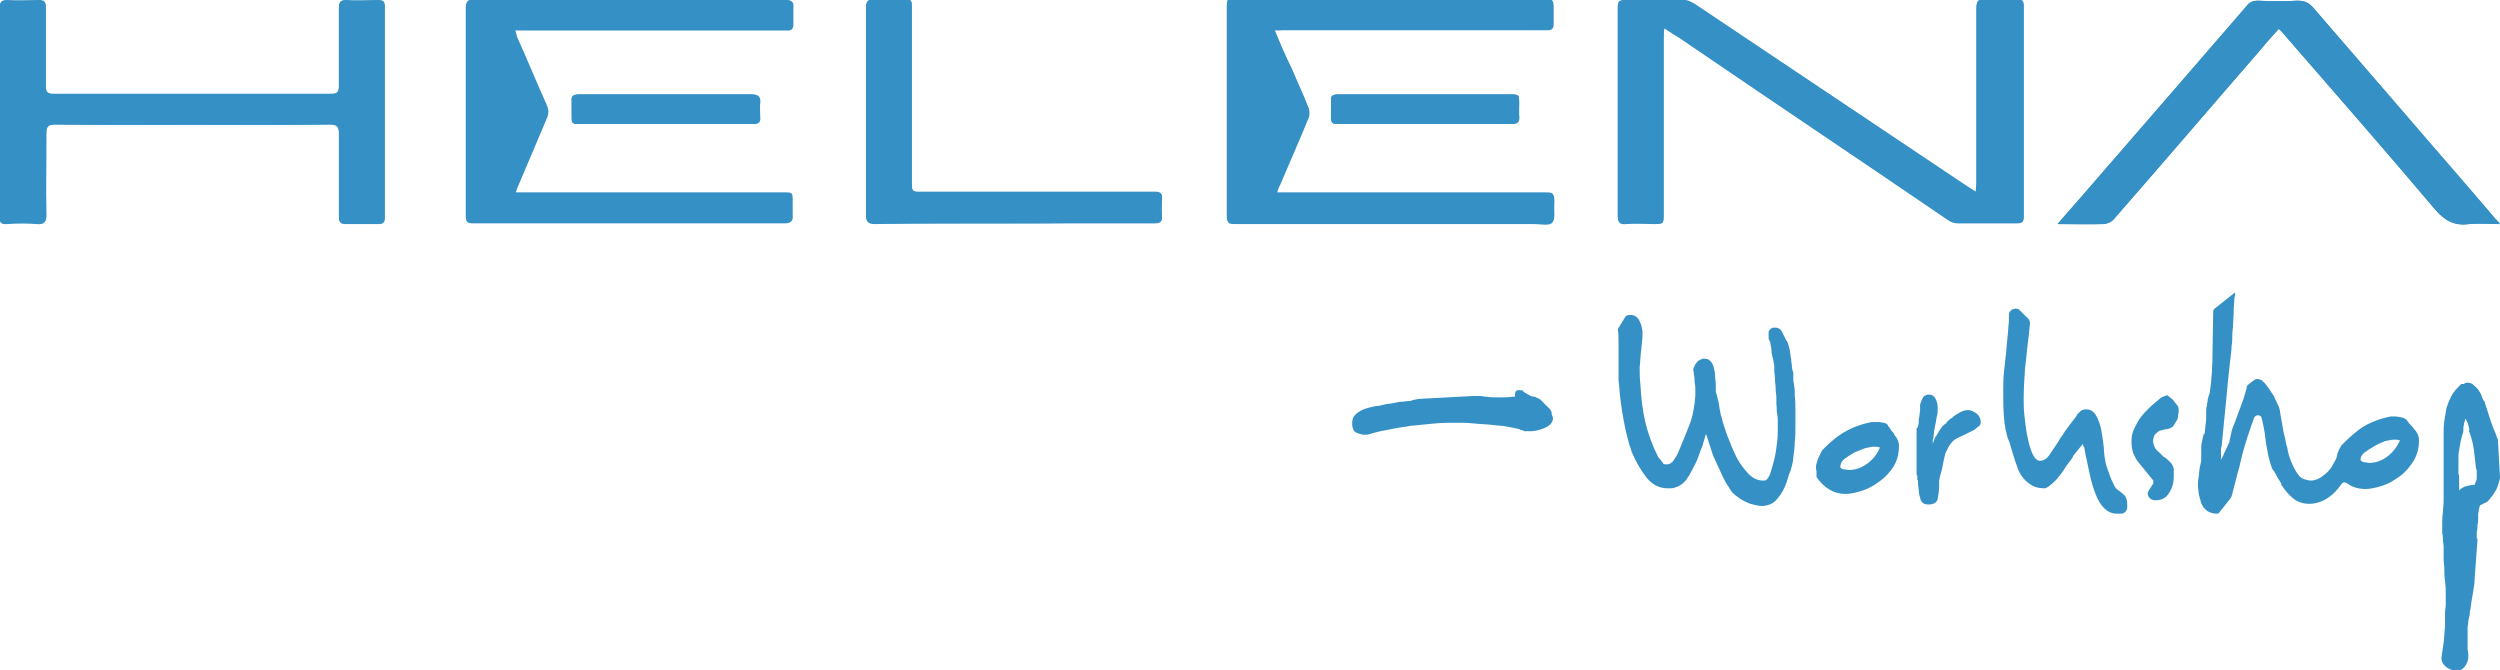 <?xml version="1.0" encoding="utf-8"?>
<!-- Generator: Adobe Illustrator 27.2.0, SVG Export Plug-In . SVG Version: 6.00 Build 0)  -->
<svg version="1.1" id="Layer_1" xmlns="http://www.w3.org/2000/svg" xmlns:xlink="http://www.w3.org/1999/xlink" x="0px" y="0px"
	 viewBox="0 0 354.8 95.1" style="enable-background:new 0 0 354.8 95.1;" xml:space="preserve">
<style type="text/css">
	.st0{fill:#3590C5;}
</style>
<g>
	<g id="XMLID_1_">
		<path id="XMLID_52_" class="st0" d="M236.2,4c0.9,0.6,1.6,1,2.3,1.5c12.6,8.6,25.3,17.1,37.9,25.7c0.4,0.3,0.9,0.5,1.4,0.5
			c2.8,0,5.6,0,8.5,0c0.7,0,0.9-0.2,0.9-0.9c0-10,0-19.9,0-29.9c0-0.7-0.2-0.9-0.9-0.9c-1.5,0-3,0.1-4.6,0c-1,0-1.2,0.3-1.2,1.2
			c0,8.3,0,16.5,0,24.8c0,0.4,0,0.7-0.1,1.3c-0.8-0.5-1.4-0.9-2-1.3c-12.6-8.4-25.2-16.9-37.8-25.3c-0.4-0.3-1-0.6-1.5-0.6
			c-2.9-0.1-5.8,0-8.7,0c-0.6,0-0.8,0.3-0.8,0.9c0,1.3,0,2.6,0,3.9c0,8.6,0,17.2,0,25.8c0,0.9,0.3,1.2,1.2,1.1c1.3-0.1,2.6,0,3.9,0
			c1.4,0,1.4,0,1.4-1.4c0-8.3,0-16.5,0-24.8C236.1,5.1,236.1,4.7,236.2,4z M73.1,4.3c0.6,0,1,0,1.4,0c12,0,24,0,36,0
			c0.4,0,0.8,0,1.3,0c0.6,0,0.8-0.3,0.8-0.8c0-0.8,0-1.6,0-2.3c0.1-0.9-0.2-1.2-1.1-1.2C96.7,0,82,0,67.2,0c-0.9,0-1.1,0.3-1.1,1.1
			c0,9.8,0,19.7,0,29.5c0,0.9,0.2,1.1,1.1,1.1c14.7,0,29.4,0,44.1,0c0.8,0,1.2-0.2,1.1-1.1c-0.1-0.6,0-1.3,0-1.9
			c0-1.3,0-1.3-1.3-1.3c-12.2,0-24.4,0-36.6,0c-0.4,0-0.8,0-1.4,0c0.2-0.6,0.3-1,0.5-1.3c1.3-3.1,2.6-6.1,3.9-9.2
			c0.3-0.7,0.3-1.2,0-1.9c-1.4-3.1-2.8-6.3-4.1-9.4C73.3,5.2,73.3,4.8,73.1,4.3z M180.9,4.3c0.7,0,1.2,0,1.6,0c11.4,0,22.8,0,34.2,0
			c1,0,1.9,0,2.9,0c0.7,0,0.9-0.3,0.9-0.9c0-0.7,0-1.4,0-2c0-1.4,0-1.4-1.4-1.4c-14.5,0-29,0-43.5,0c-1.4,0-1.4,0-1.4,1.4
			c0,9.7,0,19.3,0,29c0,1.4,0,1.4,1.4,1.4c14,0,28.1,0,42.1,0c0.9,0,2.2,0.3,2.6-0.2c0.5-0.5,0.2-1.8,0.3-2.7c0-1.4,0-1.4-1.4-1.4
			c-12.2,0-24.4,0-36.6,0c-0.4,0-0.8,0-1.4,0c0.2-0.6,0.3-1,0.5-1.3c1.3-3.1,2.7-6.2,4-9.4c0.2-0.4,0.2-1.1,0-1.5
			c-0.8-1.9-1.6-3.7-2.4-5.6C182.4,7.9,181.7,6.3,180.9,4.3z M27.3,17.7c6.5,0,13.1,0,19.6,0c0.9,0,1.2,0.3,1.2,1.2
			c0,3.9,0,7.9,0,11.9c0,0.7,0.2,1,0.9,1c1.6,0,3.1,0,4.7,0c0.7,0,0.9-0.2,0.9-0.9c0-10,0-19.9,0-29.9c0-0.7-0.2-0.9-0.9-0.9
			c-1.5,0-3,0.1-4.6,0c-0.8,0-1,0.3-1,1.1c0,3.7,0,7.4,0,11.1c0,0.8-0.2,1.1-1.1,1.1c-13.1,0-26.3,0-39.4,0c-0.9,0-1.1-0.3-1.1-1.1
			c0-3.7,0-7.4,0-11.2c0-0.7-0.2-1-0.9-1c-1.5,0-3,0.1-4.6,0C0.2,0,0,0.3,0,1.1c0,1.8,0,3.6,0,5.3c0,8,0,16.1,0,24.1
			c0,0.8,0.1,1.3,1.1,1.2c1.4-0.1,2.8-0.1,4.2,0c1,0.1,1.3-0.2,1.3-1.2c-0.1-3.9,0-7.7,0-11.6c0-1,0.3-1.3,1.3-1.3
			C14.3,17.8,20.8,17.7,27.3,17.7z M323.4,4.1c0.3,0.3,0.5,0.4,0.6,0.6c7.2,8.3,14.4,16.5,21.4,24.8c1.4,1.7,2.8,2.6,5,2.3
			c1.4-0.2,2.8,0,4.4,0c-0.3-0.4-0.5-0.6-0.7-0.8c-4.4-5.1-8.8-10.1-13.1-15.2c-4.2-4.9-8.5-9.8-12.7-14.7c-0.6-0.7-1.3-1-2.2-1
			c-1.9,0.1-3.8,0.1-5.6,0c-0.8,0-1.3,0.2-1.7,0.8c-8,9.2-16,18.5-24,27.7c-0.9,1-1.7,2-2.8,3.2c2.3,0,4.4,0,6.5,0
			c0.5,0,1.1-0.3,1.5-0.7c6.9-7.9,13.7-15.8,20.6-23.8C321.5,6.2,322.4,5.2,323.4,4.1z M143.9,31.7c3.1,0,6.2,0,9.3,0
			c3.6,0,7.1,0,10.7,0c0.8,0,1.1-0.3,1-1.1c-0.1-0.8,0-1.6,0-2.3c0-0.7-0.2-1-0.9-1c-1.6,0-3.1,0-4.7,0c-9.5,0-19,0-28.6,0
			c-1.2,0-1.3-0.1-1.3-1.3c0-0.7,0-1.4,0-2.1c0-7.5,0-15.1,0-22.6c0-1.3,0-1.3-1.3-1.3c-1.3,0-2.7,0.1-4,0c-1-0.1-1.2,0.3-1.2,1.3
			c0,9.7,0,19.5,0,29.2c0,1,0.3,1.3,1.3,1.3C130.7,31.7,137.3,31.7,143.9,31.7z M94.6,13.4c-4.1,0-8.3,0-12.4,0c-0.7,0-1.1,0.2-1,1
			c0.1,0.6,0,1.3,0,1.9c0,1.3,0,1.3,1.3,1.3c5.6,0,11.2,0,16.8,0c2.5,0,5,0,7.6,0c0.7,0,1.1-0.2,1-1c0-0.7-0.1-1.4,0-2
			c0.1-0.9-0.3-1.2-1.2-1.2C102.6,13.4,98.6,13.4,94.6,13.4z M202.2,17.6c4.1,0,8.2,0,12.3,0c0.8,0,1.2-0.3,1.1-1.1
			c-0.1-0.6,0-1.2,0-1.7c0-1.4,0-1.4-1.4-1.4c-5.7,0-11.5,0-17.2,0c-2.4,0-4.7,0-7.1,0c-0.8,0-1.1,0.2-1,1c0,0.6,0,1.2,0,1.7
			c0,1.5,0,1.5,1.5,1.5C194.4,17.6,198.3,17.6,202.2,17.6z"/>
		<path id="XMLID_51_" class="st0" d="M236.2,4c-0.1,0.7-0.1,1.1-0.1,1.5c0,8.3,0,16.5,0,24.8c0,1.4,0,1.4-1.4,1.4
			c-1.3,0-2.6-0.1-3.9,0c-0.9,0-1.2-0.2-1.2-1.1c0-8.6,0-17.2,0-25.8c0-1.3,0-2.6,0-3.9c0-0.6,0.2-0.9,0.8-0.9c2.9,0,5.8,0,8.7,0
			c0.5,0,1,0.3,1.5,0.6c12.6,8.4,25.2,16.9,37.8,25.3c0.6,0.4,1.2,0.8,2,1.3c0-0.6,0.1-0.9,0.1-1.3c0-8.3,0-16.5,0-24.8
			c0-0.9,0.2-1.3,1.2-1.2c1.5,0.1,3,0,4.6,0c0.7,0,0.9,0.2,0.9,0.9c0,10,0,19.9,0,29.9c0,0.7-0.2,0.9-0.9,0.9c-2.8,0-5.6,0-8.5,0
			c-0.5,0-1-0.2-1.4-0.5c-12.7-8.6-25.3-17.1-37.9-25.7C237.8,5.1,237.1,4.6,236.2,4z"/>
		<path id="XMLID_50_" class="st0" d="M73.1,4.3c0.2,0.5,0.2,0.9,0.4,1.2c1.4,3.1,2.7,6.3,4.1,9.4c0.3,0.7,0.3,1.2,0,1.9
			c-1.3,3.1-2.6,6.1-3.9,9.2c-0.2,0.4-0.3,0.8-0.5,1.3c0.6,0,1,0,1.4,0c12.2,0,24.4,0,36.6,0c1.3,0,1.3,0,1.3,1.3c0,0.6,0,1.3,0,1.9
			c0.1,0.9-0.3,1.1-1.1,1.1c-14.7,0-29.4,0-44.1,0c-0.9,0-1.1-0.2-1.1-1.1c0-9.8,0-19.7,0-29.5c0-0.8,0.2-1.1,1.1-1.1
			C82,0,96.7,0,111.4,0c0.9,0,1.2,0.3,1.1,1.2c-0.1,0.8,0,1.6,0,2.3c0,0.6-0.2,0.9-0.8,0.8c-0.4,0-0.8,0-1.3,0c-12,0-24,0-36,0
			C74.1,4.3,73.7,4.3,73.1,4.3z"/>
		<path id="XMLID_49_" class="st0" d="M180.9,4.3c0.8,1.9,1.5,3.6,2.3,5.2c0.8,1.9,1.7,3.7,2.4,5.6c0.2,0.4,0.2,1.1,0,1.5
			c-1.3,3.1-2.6,6.3-4,9.4c-0.2,0.4-0.3,0.8-0.5,1.3c0.6,0,1,0,1.4,0c12.2,0,24.4,0,36.6,0c1.4,0,1.4,0,1.4,1.4
			c0,0.9,0.2,2.1-0.3,2.7c-0.4,0.5-1.7,0.2-2.6,0.2c-14,0-28.1,0-42.1,0c-1.4,0-1.4,0-1.4-1.4c0-9.7,0-19.3,0-29
			c0-1.4,0-1.4,1.4-1.4c14.5,0,29,0,43.5,0c1.4,0,1.4,0,1.4,1.4c0,0.7,0,1.4,0,2c0,0.7-0.2,0.9-0.9,0.9c-1,0-1.9,0-2.9,0
			c-11.4,0-22.8,0-34.2,0C182.1,4.3,181.6,4.3,180.9,4.3z"/>
		<path id="XMLID_48_" class="st0" d="M27.3,17.7c-6.5,0-13,0-19.5,0c-1,0-1.3,0.3-1.3,1.3c0.1,3.9,0,7.7,0,11.6
			c0,1-0.3,1.3-1.3,1.2c-1.4-0.1-2.8-0.1-4.2,0c-1,0.1-1.1-0.4-1.1-1.2c0-8,0-16.1,0-24.1c0-1.8,0-3.6,0-5.3C0,0.3,0.2,0,1,0
			c1.5,0.1,3,0,4.6,0c0.7,0,0.9,0.3,0.9,1c0,3.7,0,7.4,0,11.2c0,0.8,0.2,1.1,1.1,1.1c13.1,0,26.3,0,39.4,0c0.9,0,1.1-0.3,1.1-1.1
			c0-3.7,0-7.4,0-11.1c0-0.8,0.2-1.1,1-1.1c1.5,0.1,3,0,4.6,0c0.7,0,0.9,0.2,0.9,0.9c0,10,0,19.9,0,29.9c0,0.7-0.2,0.9-0.9,0.9
			c-1.6,0-3.1,0-4.7,0c-0.7,0-0.9-0.3-0.9-1c0-4,0-7.9,0-11.9c0-0.9-0.3-1.2-1.2-1.2C40.4,17.8,33.8,17.7,27.3,17.7z"/>
		<path id="XMLID_47_" class="st0" d="M323.4,4.1c-1,1.1-1.9,2.1-2.8,3.2c-6.9,7.9-13.7,15.9-20.6,23.8c-0.3,0.4-1,0.7-1.5,0.7
			c-2.1,0.1-4.2,0-6.5,0c1-1.2,1.9-2.2,2.8-3.2c8-9.2,16-18.4,24-27.7c0.5-0.6,1-0.8,1.7-0.8c1.9,0.1,3.8,0.1,5.6,0
			c1,0,1.6,0.3,2.2,1c4.2,4.9,8.5,9.8,12.7,14.7c4.4,5.1,8.8,10.1,13.1,15.2c0.2,0.2,0.4,0.4,0.7,0.8c-1.6,0-3-0.1-4.4,0
			c-2.2,0.3-3.6-0.6-5-2.3c-7.1-8.4-14.3-16.6-21.4-24.8C323.8,4.5,323.7,4.3,323.4,4.1z"/>
		<path id="XMLID_46_" class="st0" d="M143.9,31.7c-6.6,0-13.1,0-19.7,0c-1,0-1.3-0.3-1.3-1.3c0-9.7,0-19.5,0-29.2
			c0-1,0.2-1.3,1.2-1.3c1.3,0.1,2.7,0,4,0c1.3,0,1.3,0,1.3,1.3c0,7.5,0,15.1,0,22.6c0,0.7,0,1.4,0,2.1c0,1.3,0.1,1.3,1.3,1.3
			c9.5,0,19,0,28.6,0c1.6,0,3.1,0,4.7,0c0.7,0,1,0.3,0.9,1c0,0.8-0.1,1.6,0,2.3c0.1,0.8-0.2,1.1-1,1.1c-3.6,0-7.1,0-10.7,0
			C150.1,31.7,147,31.7,143.9,31.7z"/>
		<path id="XMLID_45_" class="st0" d="M94.6,13.4c4,0,8,0,12,0c0.9,0,1.3,0.3,1.2,1.2c-0.1,0.7-0.1,1.4,0,2c0.1,0.8-0.3,1-1,1
			c-2.5,0-5,0-7.6,0c-5.6,0-11.2,0-16.8,0c-1.3,0-1.3,0-1.3-1.3c0-0.6,0-1.3,0-1.9c-0.1-0.8,0.3-1,1-1
			C86.3,13.4,90.4,13.4,94.6,13.4z"/>
		<path id="XMLID_44_" class="st0" d="M202.2,17.6c-3.9,0-7.8,0-11.8,0c-1.5,0-1.5,0-1.5-1.5c0-0.6,0-1.2,0-1.7c-0.1-0.8,0.3-1,1-1
			c2.4,0,4.7,0,7.1,0c5.7,0,11.5,0,17.2,0c1.4,0,1.4,0,1.4,1.4c0,0.6,0,1.2,0,1.7c0.1,0.9-0.3,1.1-1.1,1.1
			C210.4,17.6,206.3,17.6,202.2,17.6z"/>
	</g>
	<g>
		<path class="st0" d="M241.6,63.3c-0.2,0.5-0.4,1-0.6,1.6c-0.2,0.6-0.5,1.1-0.8,1.7c-0.3,0.6-0.6,1.1-0.9,1.5
			c-0.3,0.4-0.7,0.7-1.1,0.9c-0.1,0.1-0.3,0.1-0.5,0.2c-0.3,0.1-0.5,0.1-0.7,0.1h-0.3c-1.2,0-2.2-0.5-3-1.5c-0.8-1-1.5-2.2-2.1-3.6
			c-0.5-1.4-0.9-3-1.2-4.7c-0.3-1.7-0.5-3.2-0.6-4.6c0-0.3-0.1-0.7-0.1-1.1v-1.1v-2.2v-1.9c0-0.7,0-1.3-0.1-1.9l1.1-1.8
			c0,0,0.1-0.1,0.2-0.1c0.1-0.1,0.3-0.1,0.4-0.1h0.1c0.5,0,0.9,0.2,1.2,0.7c0.3,0.5,0.4,1,0.5,1.6v0.8l-0.2,2.1v-0.1
			c-0.1,0.8-0.1,1.5-0.2,2.3c0,0.8,0,1.6,0.1,2.4c0.1,1.9,0.3,3.7,0.7,5.4c0.4,1.7,1,3.3,1.8,4.9c0,0.1,0.2,0.2,0.4,0.5
			c0.2,0.3,0.3,0.4,0.4,0.5h-0.1c0.1,0.1,0.3,0.1,0.7,0.1c0.4-0.1,0.7-0.3,0.9-0.7c0.3-0.4,0.5-0.8,0.7-1.3c0.5-1.2,1-2.4,1.5-3.7
			c0.5-1.3,0.7-2.7,0.8-4.1c0-0.1,0-0.4,0-0.7s0-0.7-0.1-1.1c0-0.4,0-0.7-0.1-1.1c0-0.3-0.1-0.6-0.1-0.7c0-0.2,0.1-0.4,0.3-0.8
			c0.2-0.3,0.4-0.5,0.5-0.6l-0.1,0.1c0,0,0.1,0,0.2-0.1c0.1,0,0.1-0.1,0.2-0.1s0.1,0,0.2-0.1h0.2c0.4,0,0.7,0.1,0.9,0.3
			c0.2,0.2,0.4,0.5,0.5,0.9c0.1,0.4,0.2,0.8,0.2,1.2c0,0.4,0.1,0.9,0.1,1.3c0,0.2,0,0.4,0,0.7c0,0.2,0,0.4,0.1,0.6l0.3,1.2
			c0.1,0.4,0.1,0.8,0.2,1.2c0.1,0.4,0.1,0.7,0.2,0.8c0.2,0.9,0.5,1.8,0.9,2.9c0.4,1,0.8,2,1.3,3c0.5,0.9,1.1,1.7,1.7,2.3
			c0.6,0.6,1.3,0.9,2,0.9h0.2c0.3,0,0.6-0.4,0.8-0.9c0.2-0.6,0.4-1.3,0.6-2.1c0.2-0.8,0.3-1.6,0.4-2.4c0.1-0.8,0.1-1.5,0.1-2
			c0-0.2,0-0.5,0-0.9c0-0.4,0-0.8-0.1-1.2s0-0.9-0.1-1.3c0-0.4,0-0.7,0-1c0-0.3-0.1-0.7-0.1-1.2c0-0.5-0.1-0.9-0.1-1.4
			c0-0.5-0.1-0.9-0.1-1.2c0-0.4,0-0.6,0-0.7c0,0,0-0.2-0.1-0.5c0-0.3-0.1-0.6-0.2-0.9c0-0.2-0.1-0.4-0.1-0.7c0-0.3,0-0.5-0.1-0.7
			c0-0.2-0.1-0.5-0.1-0.7v0.1c0,0-0.1-0.1-0.1-0.2c0-0.1-0.1-0.1-0.1-0.2v-0.2v-0.9c0.2-0.2,0.3-0.4,0.4-0.4
			c0.1-0.1,0.3-0.1,0.4-0.1h0.2c0.4,0,0.7,0.2,0.9,0.6c0.2,0.4,0.4,0.8,0.6,1.2l0.1,0.1c0.2,0.4,0.3,0.9,0.4,1.3
			c0.1,0.5,0.1,0.9,0.2,1.3c0,0.4,0.1,0.7,0.1,1c0,0.3,0.1,0.6,0.2,0.9c0,0.2,0,0.4,0,0.7c0,0.3,0,0.6,0.1,0.9
			c0,0.3,0.1,0.6,0.1,0.9c0,0.3,0,0.6,0,0.7c0.1,0.7,0.1,1.5,0.1,2.3c0,0.8,0,1.6,0,2.3c0,0.7,0,1.4-0.1,2.1c0,0.7-0.1,1.4-0.2,2.1
			c0,0.4-0.1,0.8-0.2,1.2c-0.1,0.4-0.2,0.8-0.4,1.2l-0.3,1c-0.3,0.9-0.7,1.7-1.3,2.4c-0.5,0.7-1.2,1-2,1.1H250
			c-0.4,0-0.8-0.1-1.2-0.2c-0.5-0.1-0.9-0.3-1.3-0.5c-0.4-0.2-0.8-0.5-1.2-0.8c-0.4-0.3-0.7-0.7-0.9-1.1c-0.4-0.5-0.8-1.3-1.2-2.2
			c-0.4-0.9-0.8-1.7-1.1-2.4l-0.9-2.8l-0.1-0.2L241.6,63.3z"/>
		<path class="st0" d="M257.8,65.8c0.1-0.4,0.2-0.7,0.4-1.1l0.4-0.8c1.1-1.1,2.1-2,3.2-2.6c1-0.6,2.3-1.1,3.8-1.4h0.4
			c0.3,0,0.5,0,0.7,0c0.2,0,0.4,0.1,0.7,0.1c0.3,0.1,0.5,0.2,0.6,0.5c0.2,0.2,0.3,0.5,0.5,0.7l0.2,0.2l0.2,0.4
			c0.2,0.2,0.3,0.4,0.4,0.6s0.2,0.5,0.2,0.9c0,1-0.2,1.9-0.7,2.8c-0.5,0.8-1.1,1.5-1.9,2.1c-0.8,0.6-1.6,1.1-2.5,1.4
			c-0.9,0.3-1.8,0.5-2.5,0.5c-1.6,0-3-0.8-4.1-2.4v-0.8C257.7,66.5,257.7,66.1,257.8,65.8z M261.6,66.6c0.3,0,0.6,0.1,0.8,0.1
			c0.9,0,1.8-0.3,2.6-0.9c0.8-0.6,1.4-1.3,1.8-2.3c-0.1,0-0.3-0.1-0.5-0.1h-0.4c-0.3,0-0.6,0.1-1.2,0.2c-0.5,0.2-1,0.4-1.5,0.6
			c-0.5,0.3-1,0.6-1.4,0.9c-0.4,0.3-0.6,0.7-0.6,1C261.1,66.4,261.3,66.5,261.6,66.6z"/>
		<path class="st0" d="M272.3,60.1c0-0.3,0-0.7,0.1-1v0.1c0-0.4,0.1-0.8,0.1-1.1c0-0.3,0-0.6,0-0.7c0.2-0.5,0.3-0.9,0.5-1.1
			s0.4-0.3,0.8-0.3c0.4,0,0.7,0.2,0.9,0.6c0.2,0.4,0.3,0.8,0.3,1.3c0,0.4,0,0.8-0.1,1.1s-0.1,0.7-0.2,1.1c-0.1,0.3-0.1,0.7-0.2,1
			c0,0.3-0.1,0.7-0.1,1c0,0.1-0.1,0.2-0.1,0.4v0.5c0.1-0.2,0.1-0.4,0.2-0.6c0.1-0.2,0.1-0.3,0.2-0.4l0.2-0.3
			c0.1-0.2,0.3-0.5,0.4-0.7c0.2-0.3,0.3-0.4,0.4-0.5l-0.1,0.1c0.1-0.2,0.4-0.4,0.7-0.6h-0.1l0.4-0.4c0,0,0.1,0,0.1-0.1l0.5-0.3h-0.1
			c0.4-0.3,0.7-0.5,1.1-0.7c0.4-0.2,0.7-0.3,1.1-0.3c0.3,0,0.6,0.1,1.1,0.4c0.4,0.3,0.7,0.7,0.7,1.3c0,0.3-0.1,0.5-0.3,0.6
			c-0.2,0.2-0.4,0.3-0.6,0.5l-1.4,0.7c-0.5,0.2-0.9,0.4-1.4,0.7c-0.4,0.3-0.8,0.8-1.1,1.5c-0.2,0.3-0.3,0.7-0.4,1.2
			c-0.1,0.5-0.2,1-0.3,1.5l-0.3,1.1c0,0.2-0.1,0.4-0.1,0.6c0,0.2,0,0.4,0,0.6c0,0.7-0.1,1.3-0.2,1.9c-0.1,0.5-0.6,0.8-1.3,0.8
			c-0.6,0-0.9-0.2-1.1-0.6c-0.1-0.4-0.3-0.9-0.3-1.5l-0.1-0.8c0,0,0-0.1,0-0.3c0-0.2,0-0.3-0.1-0.3c0,0,0-0.1,0-0.2
			c0-0.1,0-0.2,0-0.3c0-0.1-0.1-0.2-0.1-0.3V67v-6.2C272.2,60.7,272.2,60.5,272.3,60.1z"/>
		<path class="st0" d="M287.6,45c0.3,0.2,0.5,0.5,0.5,0.9c-0.1,0.6-0.1,1.3-0.2,1.9c-0.2,1.4-0.3,2.9-0.5,4.4
			c-0.1,1.5-0.2,3-0.2,4.4c0,0.6,0,1.4,0.1,2.3s0.2,1.9,0.4,2.9c0.2,1,0.4,1.8,0.7,2.5c0.3,0.7,0.7,1.1,1.1,1.1c0.5,0,1-0.3,1.4-0.9
			c0.4-0.6,0.8-1.2,1.2-1.8l0.3-0.5c0.1-0.2,0.4-0.5,0.6-0.9c0.3-0.4,0.5-0.7,0.8-1.1c0.2-0.3,0.5-0.6,0.7-0.9
			c0.2-0.3,0.3-0.4,0.3-0.5c0.3-0.3,0.5-0.5,0.7-0.6c0.2-0.1,0.4-0.1,0.7-0.1c0.4,0,0.8,0.2,1.1,0.6c0.3,0.4,0.5,0.9,0.7,1.5
			c0.2,0.6,0.3,1.3,0.4,2c0.1,0.7,0.2,1.3,0.2,1.9l0.1,0.9v-0.1c0.1,0.8,0.3,1.5,0.6,2.2c0.2,0.7,0.5,1.3,0.8,1.9
			c0.1,0.2,0.2,0.3,0.3,0.4c0.1,0.1,0.3,0.2,0.4,0.3c0.3,0.2,0.5,0.4,0.8,0.7c0.2,0.3,0.3,0.7,0.3,1.4c0,0.2,0,0.4-0.1,0.6
			s-0.2,0.3-0.4,0.4c-0.1,0.1-0.3,0.1-0.5,0.1c-0.3,0-0.5,0-0.5,0c-0.7,0-1.3-0.3-1.8-0.8c-0.5-0.5-0.9-1.2-1.2-2
			c-0.3-0.8-0.6-1.7-0.8-2.7c-0.2-1-0.4-1.9-0.6-2.8l-0.2-1.1c-0.1-0.1-0.2-0.3-0.2-0.5l-1.3,1.6l-0.2,0.4l-0.9,1.2
			c-0.4,0.7-0.8,1.2-1.3,1.8c-0.5,0.5-1,1-1.6,1.3c-0.8,0-1.4-0.1-1.9-0.4c-0.5-0.3-0.9-0.6-1.3-1.1c-0.4-0.5-0.7-1.1-0.9-1.8
			c-0.3-0.7-0.5-1.6-0.8-2.5l-0.3-1v0.1c-0.4-1-0.6-2.2-0.7-3.4c-0.1-1.2-0.1-2.5-0.1-3.7c0-0.9,0-1.8,0.1-2.7
			c0.1-0.9,0.2-1.8,0.3-2.7l0.2-2.2c0.1-0.7,0.1-1.5,0.2-2.2c0-0.2,0-0.5,0-1c0,0,0,0,0,0c0-0.7,0.8-1.1,1.4-0.8L287.6,45z"/>
		<path class="st0" d="M305.6,68.6v-0.4l-2.2-2.7c-0.3-0.4-0.5-0.9-0.7-1.3c-0.1-0.4-0.2-0.9-0.2-1.5c0-0.7,0.1-1.3,0.4-1.9
			c0.3-0.6,0.6-1.2,1-1.7c0.4-0.5,0.9-1,1.3-1.4c0.5-0.4,0.9-0.8,1.3-1.1c0.1-0.1,0.2-0.2,0.5-0.3s0.4-0.2,0.6-0.2
			c0.1,0.1,0.3,0.2,0.5,0.4c0.2,0.2,0.4,0.3,0.4,0.4c0.1,0.1,0.2,0.3,0.4,0.5c0.2,0.2,0.3,0.5,0.3,0.7v0.3c0,0.2-0.1,0.5-0.1,0.7
			c0,0.3-0.1,0.5-0.2,0.6l-0.3,0.5c-0.1,0.2-0.3,0.4-0.3,0.4s-0.2,0.1-0.4,0.2c-0.2,0.1-0.3,0.1-0.3,0.1c-0.1,0-0.3,0-0.6,0.1
			c-0.3,0.1-0.6,0.1-0.6,0.2c-0.2,0.1-0.4,0.3-0.6,0.5c-0.2,0.4-0.3,0.8-0.2,1.2c0.1,0.4,0.2,0.7,0.5,1c0.3,0.3,0.7,0.6,1,1v-0.1
			c0.5,0.4,1,0.8,1.2,1.2c0.1,0.2,0.2,0.4,0.2,0.6v0.7v0.3c0,0.9-0.2,1.7-0.7,2.4c-0.4,0.7-1.1,1-1.9,1c-0.3,0-0.5-0.1-0.7-0.2
			c-0.2-0.2-0.4-0.4-0.4-0.8l0.1-0.3L305.6,68.6z"/>
		<path class="st0" d="M317.2,41.5c0,0.3,0,0.6-0.1,0.8c0,0.6-0.1,1.2-0.1,2s-0.1,1.5-0.1,2.1c-0.1,0.7-0.1,1.3-0.1,1.8
			c0,0.5-0.1,0.8-0.1,1c0,0,0,0,0,0.1c0,0.4-0.1,1.1-0.2,1.9c-0.1,0.8-0.2,1.8-0.3,2.8c-0.1,1-0.2,2.1-0.3,3.2
			c-0.1,1.1-0.2,2.1-0.3,3l-0.3,3.1c0,0.1-0.1,0.2-0.1,0.4v0.5v0.7c0,0.2,0,0.4-0.1,0.5l0.4-0.7c0,0,0,0,0,0
			c0.1-0.3,0.2-0.5,0.3-0.7c0.1-0.2,0.3-0.6,0.6-1.3c0,0,0-0.1,0-0.1l0.3-1.3c0,0,0,0,0-0.1c0.1-0.2,0.1-0.4,0.2-0.6
			c0.1-0.2,0.1-0.3,0.1-0.2l1.4-3.8l0.5-1.7l-0.1,0.1c0-0.1,0.2-0.4,0.5-0.6s0.5-0.4,0.7-0.5c0.1-0.1,0.2-0.1,0.3-0.1
			c0.1,0,0.2,0,0.2,0c0,0,0.1,0,0.3,0.1c0.1,0,0.3,0.1,0.3,0.2c0.3,0.2,0.5,0.5,0.8,0.9s0.5,0.8,0.8,1.2c0.2,0.4,0.4,0.9,0.6,1.3
			c0.2,0.4,0.3,0.8,0.3,1.1c0,0,0,0,0,0l0.3,1.7c0.1,0.6,0.2,1.2,0.4,1.9c0.1,0.6,0.2,1.1,0.3,1.3c0.1,0.7,0.3,1.4,0.6,2.1
			c0.3,0.7,0.6,1.3,1,1.8c0.2,0.3,0.5,0.5,0.8,0.6c0.3,0.1,0.6,0.2,1,0.2c0.5,0,1.1-0.2,1.7-0.7c0.6-0.4,1-0.9,1.3-1.4l0.5-0.9
			c0,0,0-0.1,0.1-0.2c0-0.2,0.1-0.3,0.1-0.5c0-0.2,0.1-0.3,0.2-0.5c0,0,0-0.1,0-0.1l0.4-0.7c0,0,0.1-0.1,0.1-0.1
			c1.1-1.1,2.1-2,3.1-2.6c1-0.6,2.3-1.1,3.8-1.4h0.4c0.5,0,1,0.1,1.4,0.2c0.2,0.1,0.4,0.2,0.6,0.5s0.3,0.4,0.5,0.6l0.2,0.2l0.3,0.4
			c0.2,0.2,0.3,0.4,0.4,0.6s0.2,0.5,0.2,0.9c0,1-0.2,1.9-0.7,2.8c-0.5,0.8-1.1,1.6-1.9,2.2c-0.8,0.6-1.6,1.1-2.5,1.4
			c-0.9,0.3-1.8,0.5-2.5,0.5c-0.6,0-1.2-0.1-1.7-0.3c-0.3-0.1-0.6-0.3-0.9-0.5c-0.3-0.2-0.6-0.2-0.8,0.1c-0.5,0.7-1,1.3-1.7,1.8
			c-0.8,0.6-1.8,1-2.9,1c-0.9,0-1.7-0.3-2.3-0.8c-0.6-0.5-1.2-1.2-1.7-2h0.1c-0.1-0.2-0.3-0.5-0.5-0.8c-0.2-0.4-0.4-0.7-0.6-1.1v0.1
			l-0.3-0.5c0,0,0,0,0-0.1c-0.2-0.4-0.3-1-0.5-1.7c-0.1-0.7-0.3-1.5-0.4-2.4c-0.1-1-0.3-1.9-0.5-2.8c0,0,0,0,0,0
			c-0.1-0.6-0.9-0.6-1.1-0.1c-0.3,0.8-0.6,1.7-0.9,2.6c-0.5,1.5-0.9,3-1.2,4.4c0,0.1-0.1,0.2-0.1,0.4c0,0.1-0.1,0.2-0.1,0.3V67
			l-0.8,3.1c-0.1,0.3-0.1,0.5-0.2,0.5c0,0.1-0.1,0.1-0.1,0.2l-1.6,2c0,0-0.1,0.1-0.2,0.1h-0.1c-0.6,0-1.2-0.2-1.6-0.6
			c-0.1-0.1-0.3-0.3-0.4-0.5c-0.2-0.3-0.3-0.7-0.4-1.1c-0.1-0.4-0.2-0.7-0.2-1.1c-0.1-0.6-0.1-1.1,0-1.7c0.1-0.5,0.1-1.1,0.2-1.6
			l0.2-0.9c0,0,0-0.1,0-0.1v-1.6c0-0.4,0-0.7,0.1-1l0.2-0.9c0-0.1,0-0.1,0.1-0.2s0.1-0.1,0.1-0.2l0.2-1.9c0,0,0,0,0,0
			c0-0.3,0-0.6,0-1c0-0.3,0-0.7,0.1-0.9c0-0.1,0-0.3,0.1-0.4l-0.1,0.1l0.1-0.3c0-0.1,0-0.3,0.1-0.6c0.1-0.4,0.2-0.6,0.2-0.6
			c0.3-2,0.4-3.9,0.4-5.9l0.1-5.7c0-0.2,0.1-0.3,0.2-0.4L317.2,41.5z M335.5,65.6c0.3,0,0.6,0.1,0.7,0.1c0.9,0,1.8-0.3,2.6-0.9
			c0.8-0.6,1.4-1.4,1.8-2.3c-0.1,0-0.3-0.1-0.5-0.1h-0.4c-0.3,0-0.7,0.1-1.2,0.2c-0.5,0.2-1,0.4-1.5,0.7c-0.5,0.3-1,0.6-1.4,0.9
			s-0.6,0.7-0.6,1C335,65.4,335.2,65.5,335.5,65.6z"/>
		<path class="st0" d="M346.8,91.2c0.1-0.7,0.1-1.5,0.2-2.2c0-0.7,0-1.5,0-2.2c0-0.2,0.1-0.6,0.1-1c0-0.5,0-1,0-1.5
			c0-0.6,0-1.1-0.1-1.8s-0.1-1.2-0.1-1.7c0-0.5-0.1-1-0.1-1.5v-1c0-0.1,0-0.4,0-0.7c0-0.3-0.1-0.7-0.1-1c0-0.3,0-0.6-0.1-0.9
			c0-0.3,0-0.4,0-0.5c0-0.1,0-0.5,0-0.9c0-0.5,0-1,0.1-1.6c0-0.5,0.1-1.1,0.1-1.6c0-0.5,0-0.9,0-1v-8.4c0-0.7,0-1.3,0.1-2
			c0.1-0.6,0.2-1.2,0.3-1.8c0.2-0.6,0.4-1.1,0.7-1.7c0.3-0.6,0.8-1.1,1.4-1.7h0.3c0.1,0,0.2-0.1,0.2-0.1c0.1,0,0.2-0.1,0.3-0.1
			c0.4,0,0.7,0.1,0.9,0.3s0.5,0.4,0.7,0.7c0.2,0.3,0.4,0.6,0.5,0.9c0.1,0.3,0.2,0.6,0.4,0.8l0.9,2.8c0.2,0.5,0.3,0.9,0.5,1.3
			s0.3,0.9,0.5,1.3l0.3,5.3c0,0.3-0.1,0.6-0.2,0.9c-0.1,0.3-0.2,0.7-0.4,1c-0.2,0.3-0.4,0.7-0.6,0.9c-0.2,0.3-0.4,0.5-0.6,0.7
			l-1,0.5c-0.1,0.1-0.1,0.3-0.2,0.6c0,0.3-0.1,0.5-0.1,0.7c0,0.1,0,0.3,0,0.6c0,0.3,0,0.6-0.1,0.9c0,0.3,0,0.7-0.1,1
			c0,0.3,0,0.6,0,0.8c0,0.1,0.1,0.2,0.1,0.2v0.2l-0.4,5.4c0,0.6-0.1,1.2-0.2,1.8c-0.1,0.6-0.2,1.2-0.3,1.8c0,0.3-0.1,0.5-0.1,0.8
			c-0.1,0.3-0.1,0.5-0.1,0.7c0,0.1,0,0.2-0.1,0.4c0,0.2-0.1,0.4-0.1,0.7l-0.1,0.7c0,0.2,0,0.4,0,0.5c0,0.1,0,0.2,0,0.4
			c0,0.2,0,0.4,0,0.7v0.7c0,0,0,0.1,0,0.3c0,0.1,0,0.3,0,0.5c0,0.2,0.1,0.4,0.1,0.7v0.5c0,0.4-0.2,0.9-0.5,1.3
			c-0.3,0.4-0.7,0.6-1.2,0.6c-0.5,0-0.9-0.2-1.4-0.5c-0.5-0.4-0.7-0.8-0.7-1.2v-0.2L346.8,91.2z M350.3,60.3
			c-0.1-0.4-0.3-0.7-0.4-0.9c-0.1,0.3-0.2,0.6-0.2,0.8c-0.1,0.3-0.1,0.6-0.1,0.8c0,0.2,0,0.4-0.1,0.5c0,0.2-0.1,0.3-0.1,0.4
			l-0.2,0.8l-0.2,1.2c-0.1,0.4-0.1,0.8-0.1,1.4c0,0.1,0,0.3,0,0.7c0,0.4,0,0.8,0,1.2c0,0.1,0.1,0.2,0.1,0.4v0.4c0,0.2,0,0.4,0,0.7
			c0,0.3,0,0.6,0,0.9c0.3-0.3,0.6-0.5,1-0.6c0.4-0.1,0.8-0.2,1.2-0.2c0.1-0.2,0.1-0.4,0.2-0.5c0.1-0.2,0.1-0.4,0.1-0.5v-0.7
			c0-0.3,0-0.5-0.1-0.6c-0.1-0.9-0.2-1.8-0.3-2.6c-0.1-0.8-0.3-1.6-0.6-2.5c0,0-0.1-0.1-0.1-0.1v-0.1
			C350.5,61,350.4,60.7,350.3,60.3z"/>
	</g>
	<g>
		<path class="st0" d="M216.2,55.6c0,0,0.2,0.1,0.5,0.3c0.1,0,0.1,0.1,0.2,0.1c0,0,0.1,0.1,0.2,0.1c0.1,0.1,0.3,0.2,0.7,0.2
			c0,0,0.1,0,0.2,0.1l0.2,0.1c0.1,0,0.2,0.1,0.4,0.2c0.2,0.2,0.4,0.4,0.6,0.6c0.2,0.2,0.4,0.4,0.5,0.5c0.1,0.1,0.2,0.2,0.3,0.3
			l0.1,0.2c0,0,0.1,0.1,0.1,0.2v0.1c0,0,0,0.2,0.1,0.4c0,0.1,0.1,0.2,0.1,0.3c0,0.6-0.4,1.1-1.1,1.4s-1.4,0.5-2,0.5h-0.2
			c-0.2,0-0.4,0-0.5,0c-0.1,0-0.2,0-0.3,0c0,0-0.1-0.1-0.3-0.2l0.1,0.1c-0.1,0-0.2-0.1-0.3-0.1c-0.1,0-0.2-0.1-0.2-0.1
			c-0.8-0.2-1.5-0.3-2-0.4s-1.2-0.1-1.9-0.2c-0.8-0.1-1.6-0.1-2.5-0.2s-1.7-0.1-2.5-0.1c-1,0-2,0-3.1,0.1c-1,0.1-2,0.2-3,0.3
			c-0.1,0-0.4,0-0.8,0.1s-0.8,0.1-1.3,0.2l-2.6,0.5l-0.8,0.2l-0.7,0.2c-0.2,0.1-0.5,0.1-0.9,0.1c-0.6-0.1-1.1-0.3-1.3-0.5
			c-0.2-0.3-0.3-0.6-0.3-1.1c0-0.5,0.1-0.9,0.4-1.2s0.6-0.5,1-0.7c0.4-0.2,0.8-0.3,1.2-0.4c0.4-0.1,0.8-0.2,1.2-0.2
			c0.1,0,0.3-0.1,0.8-0.2c0.4-0.1,0.9-0.1,1.3-0.2c0.4-0.1,0.9-0.2,1.4-0.2c0.5-0.1,0.8-0.1,1-0.1c0.2-0.1,0.5-0.2,0.8-0.2
			c0.3-0.1,0.5-0.1,0.6-0.1l7.5-0.4c0.3,0,0.6,0,0.9,0s0.6,0.1,0.9,0.1c0.6,0.1,1.2,0.1,1.9,0.1s1.3,0,1.9-0.1H215
			c0-0.2,0-0.5,0.1-0.7c0.1-0.2,0.3-0.3,0.8-0.2h0.2C216.1,55.5,216.2,55.5,216.2,55.6z"/>
	</g>
</g>
</svg>
